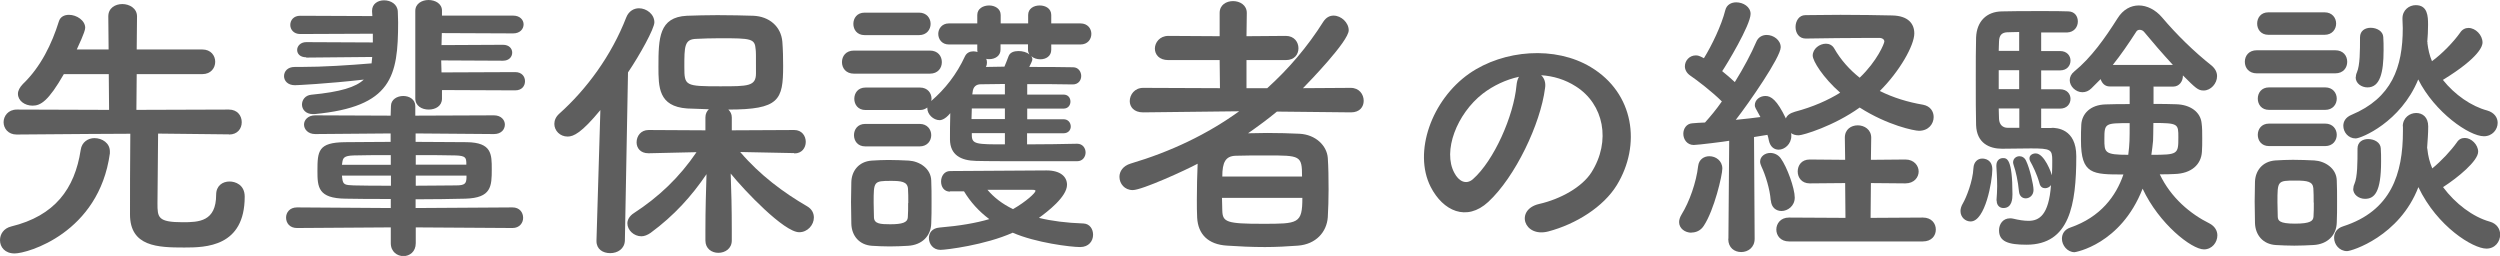 <svg viewBox="0 0 160.19 16.4" xmlns="http://www.w3.org/2000/svg"><g fill="#5e5e5e"><path d="m0 15.39c0-.38.23-.76.72-.88 2.79-.68 4.07-2.41 4.45-4.9.07-.52.49-.76.88-.76.5 0 .99.32.99.85v.13c-.7 5.1-5.28 6.41-6.1 6.41-.63 0-.94-.41-.94-.85zm14.69-6.78-4.56-.05c0 1.21-.04 3.47-.04 4.47 0 .9.02 1.21 1.62 1.21 1.03 0 2.14-.04 2.14-1.76 0-.58.41-.85.86-.85.36 0 .97.2.97.97 0 3.22-2.5 3.26-3.87 3.26-1.69 0-3.48-.05-3.48-2.12 0-.58 0-3.73.02-5.17-1.21 0-3.4.02-7.27.05h-.02c-.54 0-.83-.4-.83-.79s.29-.81.85-.81l5.91.02-.02-2.29h-2.88c-.99 1.73-1.49 2.02-2 2.02s-.94-.32-.94-.76c0-.2.11-.41.32-.63 1.15-1.1 1.86-2.59 2.3-4 .09-.31.36-.43.65-.43.49 0 1.04.36 1.04.83 0 .27-.47 1.22-.54 1.39h2.04l-.02-2.12c0-.54.45-.79.9-.79s.94.27.94.79l-.02 2.12h4.2c.56 0 .83.4.83.79s-.27.79-.83.79h-4.2l-.02 2.29 5.92-.02c.56 0 .83.4.83.81s-.27.79-.81.79h-.02z"/><path d="m19.62 3.67c-.4 0-.58-.23-.58-.47 0-.25.22-.5.58-.5l4.27.02v-.56l-4.66.02c-.41 0-.63-.29-.63-.58 0-.31.22-.59.63-.59l4.63.02-.02-.29v-.05c0-.45.38-.67.77-.67.43 0 .86.25.88.72 0 .22.02.45.02.68 0 3.48-.4 5.42-5.35 5.89h-.11c-.47 0-.7-.31-.7-.61 0-.29.2-.59.59-.63 1.89-.18 2.86-.49 3.37-.97-2.38.27-4.29.36-4.41.36-.47 0-.7-.29-.7-.58 0-.31.23-.59.68-.59h.36c1.48 0 3.12-.11 4.57-.23.02-.13.02-.27.04-.41l-4.23.04zm7.02 10.9v1.01c0 .56-.4.83-.79.83s-.81-.27-.81-.83v-1.01l-6.01.04c-.47 0-.7-.32-.7-.67 0-.32.23-.65.7-.65l6.01.04v-.58c-1.08 0-2.09 0-2.9-.02-1.76-.02-1.8-.74-1.8-1.78 0-1.28.05-1.82 1.76-1.84.79 0 1.82-.02 2.93-.02v-.54l-4.83.04c-.47 0-.72-.31-.72-.61 0-.29.25-.59.72-.59l4.83.02.02-.61c0-.43.4-.65.79-.65s.77.22.77.65v.61l5.04-.02c.47 0 .7.31.7.59 0 .31-.23.61-.7.61l-5.02-.04v.54c1.17 0 2.3.02 3.28.02 1.6.02 1.6.77 1.6 1.73 0 1.1-.02 1.84-1.69 1.89-.92.02-2.04.04-3.19.04v.56l6.21-.04c.45 0 .68.32.68.67 0 .32-.23.65-.68.65l-6.21-.04zm-1.6-4.63c-.94 0-1.8 0-2.39.02-.61.02-.68.16-.72.47 0 .04-.02.09-.02.13h3.13v-.61zm0 1.31h-3.13c0 .05.02.13.02.18.05.4.16.43.74.45.67.02 1.5.02 2.38.02v-.65zm3.28-5.45v.52c0 .47-.41.7-.85.7s-.86-.23-.86-.72v-5.6c0-.47.43-.7.85-.7s.86.23.86.68v.32h4.56c.45 0 .67.29.67.56 0 .29-.22.58-.67.58l-4.57-.02-.02.77 3.94-.02c.4 0 .59.25.59.5 0 .27-.2.52-.59.52l-3.96-.02.02.77 4.72-.02c.43 0 .63.29.63.58 0 .31-.2.59-.63.59l-4.68-.02zm1.56 4.61c-.02-.29-.04-.43-.68-.45-.63-.02-1.55-.02-2.56-.02v.61h3.24zm0 .84h-3.24v.65c.94 0 1.82-.02 2.58-.02.58 0 .65-.13.67-.47v-.16z"/><path d="m38.48 7.04c-1.22 1.48-1.73 1.71-2.11 1.71-.49 0-.85-.38-.85-.81 0-.22.09-.45.31-.65 1.76-1.57 3.35-3.73 4.3-6.18.16-.4.49-.58.81-.58.49 0 .99.38.99.9 0 .4-.92 2.07-1.69 3.21l-.2 10.77c-.02.54-.47.81-.94.81s-.88-.25-.88-.77v-.04l.25-8.37zm12.41 2.77-3.46-.07c1.26 1.48 2.79 2.61 4.29 3.48.31.18.43.45.43.72 0 .47-.4.94-.94.94-.97 0-3.51-2.67-4.39-3.76.04 1.06.07 2.23.07 3.62v.67c0 .52-.43.79-.86.79s-.83-.27-.83-.79v-.67c0-1.37.04-2.52.07-3.58-.94 1.39-2.07 2.65-3.58 3.76-.2.14-.41.22-.59.22-.49 0-.9-.4-.9-.83 0-.22.13-.47.41-.65 1.6-1.04 2.92-2.29 4.02-3.91l-3.06.07h-.02c-.52 0-.76-.34-.76-.7 0-.4.27-.79.77-.79l3.64.02v-.83c0-.22.09-.4.22-.52-.5-.02-.99-.04-1.39-.05-1.84-.13-1.84-1.37-1.84-2.68 0-1.84.04-3.17 1.82-3.26.59-.02 1.28-.04 1.96-.04.85 0 1.67.02 2.3.04 1.01.04 1.78.68 1.86 1.67.04.52.05 1.03.05 1.55 0 2.18-.25 2.79-3.51 2.79.13.13.22.29.22.5v.83l4-.02c.49 0 .74.38.74.76s-.25.74-.72.74h-.02zm-2.47-6.64c-.05-.7-.27-.72-2.3-.72-.56 0-1.1.02-1.51.04-.76.02-.76.49-.76 1.8 0 1.21.05 1.24 2.3 1.24 1.78 0 2.29 0 2.29-.83 0-1.26 0-1.37-.02-1.53z"/><path d="m54.72 4.72c-.52 0-.77-.36-.77-.74s.25-.74.77-.74h4.86c.52 0 .77.36.77.74s-.25.74-.77.74zm3.46 11.03c-.38.02-.77.04-1.17.04s-.77-.02-1.13-.04c-.81-.05-1.31-.63-1.33-1.42 0-.47-.02-.94-.02-1.39s.02-.88.02-1.28c.02-.68.45-1.31 1.31-1.37.34-.02.7-.04 1.06-.04.45 0 .9.02 1.31.04.68.04 1.42.5 1.44 1.28.02.41.02.9.02 1.39s0 .95-.02 1.35c-.02.81-.59 1.39-1.49 1.44zm-2.78-13.5c-.49 0-.72-.36-.72-.72s.23-.72.72-.72h3.49c.49 0 .74.36.74.72s-.25.72-.74.72zm10.41 6.28v.72c1.12 0 2.27-.02 3.21-.04.36 0 .54.29.54.56s-.18.56-.54.56c-5.17 0-5.62 0-6.48-.02-.97-.02-1.66-.38-1.67-1.37 0-.43 0-1.06.02-1.69-.36.45-.65.45-.68.45-.41 0-.79-.38-.79-.76v-.05c-.13.09-.27.16-.47.16h-3.49c-.49 0-.72-.36-.72-.72s.23-.72.72-.72h3.49c.49 0 .74.36.74.72 0 .05-.02.09-.02.14.88-.76 1.62-1.69 2.16-2.86.11-.23.32-.32.54-.32.09 0 .18.02.27.04-.02-.04-.02-.09-.02-.14v-.34h-1.82c-.45 0-.68-.34-.68-.68 0-.32.23-.67.68-.67h1.82v-.54c0-.41.38-.61.76-.61.36 0 .74.2.74.61v.54h1.76v-.54c0-.41.36-.61.74-.61s.74.2.74.61v.54h1.87c.47 0 .7.34.7.67 0 .34-.23.68-.7.68h-1.87v.34c0 .41-.34.61-.7.61-.22 0-.43-.07-.58-.2.04.05.07.13.07.2 0 .11-.11.29-.2.49 1.01 0 2 0 2.81.02.34 0 .52.29.52.56s-.18.54-.54.54h-.02c-.81-.02-1.86-.02-2.9-.02v.67h2.32c.31 0 .45.22.45.45 0 .22-.14.45-.45.45h-2.32v.68h2.32c.31 0 .47.23.47.47 0 .22-.16.43-.47.43h-2.32zm-10.37.85c-.49 0-.72-.36-.72-.72s.23-.72.72-.72h3.49c.49 0 .74.36.74.72s-.25.72-.74.72zm2.76 3.64c0-.34 0-.68-.02-.94-.04-.45-.45-.49-1.1-.49-1.1 0-1.1.04-1.1 1.4 0 .34.02.68.02.95.02.4.41.43 1.04.43.77 0 1.12-.11 1.13-.45.02-.25.02-.59.02-.92zm2.68-.74c-.4 0-.58-.32-.58-.65s.2-.67.58-.67c0 0 5.76-.04 6.18-.04.9 0 1.31.41 1.31.92 0 .77-1.26 1.73-1.8 2.12.81.2 1.75.32 2.86.36.4.02.61.36.61.72 0 .4-.27.79-.83.79-.59 0-2.83-.27-4.32-.92-1.76.79-4.27 1.1-4.63 1.1-.47 0-.74-.38-.74-.76 0-.32.2-.63.68-.67 1.31-.11 2.34-.29 3.19-.54-.67-.5-1.21-1.1-1.62-1.78h-.9zm3.51-5.33h-2.12c0 .22-.02.45-.02.68h2.14zm0 1.58h-2.12v.13c0 .59.31.59 2.12.59zm0-3.15-1.55.02c-.27 0-.49.14-.52.52l-.02.13h2.09zm1.48-2.54h-1.76v.34c0 .41-.36.61-.72.61-.07 0-.13 0-.2-.02.04.07.05.16.05.25s-.02.18-.07.27c.38 0 .77-.02 1.19-.02.09-.2.16-.4.27-.68.09-.23.34-.32.63-.32.25 0 .54.07.7.22-.05-.09-.09-.18-.09-.31zm.48 9.39c0-.07-.14-.07-.25-.07h-2.83c.42.49.94.9 1.64 1.24.85-.49 1.44-1.04 1.44-1.17z"/><path d="m86.57 7.2-4.75-.05c-.59.49-1.22.95-1.85 1.39.4 0 .81-.02 1.22-.02.74 0 1.46.02 2.07.05 1.04.05 1.76.76 1.82 1.55.04.58.05 1.3.05 2.02 0 .63-.02 1.24-.05 1.78-.07.95-.76 1.73-1.91 1.82-.68.05-1.4.09-2.12.09-.85 0-1.67-.04-2.41-.09-1.26-.07-1.87-.76-1.93-1.78-.02-.36-.02-.76-.02-1.17 0-.77.02-1.62.05-2.3-.74.4-3.56 1.69-4.16 1.69-.52 0-.85-.41-.85-.85 0-.34.22-.7.72-.85 2.56-.76 4.9-1.87 6.95-3.35l-6.14.07h-.02c-.59 0-.85-.36-.85-.72 0-.41.31-.85.86-.85l4.92.02-.02-1.8h-3.29c-.59 0-.86-.36-.86-.74s.31-.81.86-.81l3.29.02v-1.49c0-.52.43-.76.86-.76s.88.25.88.76l-.02 1.49 2.52-.02c.54 0 .81.4.81.79s-.25.76-.81.76h-2.52v1.8h1.33c1.37-1.24 2.58-2.65 3.6-4.27.18-.27.41-.38.65-.38.49 0 .97.45.97.94 0 .7-2.56 3.33-2.93 3.71l3.06-.02c.54 0 .83.41.83.83 0 .38-.25.74-.81.74h-.02zm-8.27 5.48c0 .27.02.54.02.81.02.74.27.85 2.57.85s2.56 0 2.56-1.66zm5.13-1.37c0-1.35-.11-1.35-2.27-1.35-.68 0-1.42 0-1.98.02-.65.02-.86.41-.86 1.33z"/><path d="m99 5.65c-.29 2.29-1.91 5.69-3.64 7.29-1.39 1.28-2.9.58-3.69-.97-1.13-2.23.07-5.58 2.48-7.26 2.21-1.53 5.51-1.78 7.78-.41 2.79 1.67 3.24 4.99 1.67 7.56-.85 1.39-2.61 2.5-4.39 2.97-1.58.41-2.14-1.4-.59-1.76 1.37-.31 2.75-1.08 3.35-2.02 1.28-2.02.79-4.38-.99-5.51-.7-.45-1.46-.67-2.23-.72.2.18.31.47.25.83zm-3.99.35c-1.67 1.3-2.58 3.69-1.82 5.08.27.52.74.79 1.19.4 1.35-1.19 2.61-4.05 2.79-6 .02-.22.07-.41.16-.56-.83.18-1.64.56-2.32 1.08z"/><path d="m108.38 14.91c-.41 0-.79-.27-.79-.68 0-.14.05-.31.16-.49.5-.81.94-2.05 1.06-3.1.05-.43.38-.63.72-.63.41 0 .83.29.83.79 0 .43-.52 2.66-1.19 3.67-.2.31-.5.43-.79.43zm2.37.38.05-6.27c-.18.04-2.02.27-2.27.27-.43 0-.67-.36-.67-.72 0-.32.2-.65.58-.67.23-.02.5-.04.81-.05.34-.38.72-.83 1.08-1.35-.61-.61-1.6-1.37-2.03-1.66-.23-.16-.34-.38-.34-.59 0-.36.29-.7.7-.7.13 0 .22.02.52.18.5-.81 1.13-2.11 1.37-3.08.09-.36.4-.5.7-.5.45 0 .92.29.92.74 0 .72-1.57 3.31-1.82 3.67.29.23.56.47.81.7.56-.9 1.06-1.84 1.37-2.57.13-.32.4-.45.67-.45.43 0 .9.32.9.79 0 .63-2.03 3.56-2.88 4.65.59-.05 1.15-.13 1.58-.18-.32-.58-.36-.63-.36-.76 0-.34.32-.59.68-.59s.74.25 1.31 1.44c.07-.2.27-.34.58-.43 1.17-.31 2.12-.74 2.9-1.22-1.1-.97-1.76-2.03-1.76-2.38 0-.43.43-.76.85-.76.2 0 .4.09.52.29.43.76 1.01 1.39 1.64 1.89 1.13-1.08 1.58-2.2 1.58-2.32 0-.16-.18-.23-.29-.23h-.72c-1.15 0-2.88.02-4.01.04h-.02c-.43 0-.65-.36-.65-.74s.22-.76.63-.76c.61 0 1.42-.02 2.25-.02 1.19 0 2.43.02 3.31.04 1.04.02 1.42.54 1.42 1.15 0 .77-.94 2.43-2.21 3.69.86.43 1.82.72 2.77.88.47.09.68.43.68.79 0 .43-.32.88-.94.88-.29 0-2-.34-3.8-1.49-1.66 1.19-3.64 1.78-3.91 1.78-.2 0-.36-.05-.49-.14.02.05.02.13.02.18 0 .52-.43.88-.81.88-.29 0-.54-.18-.63-.59-.02-.13-.05-.23-.09-.36-.23.04-.54.09-.86.14l.04 6.52c0 .56-.43.85-.86.85s-.83-.27-.83-.83v-.02zm2.71-2.45c-.05-.72-.34-1.64-.59-2.16-.05-.11-.09-.23-.09-.32 0-.34.32-.56.65-.56.25 0 .5.11.67.34.41.56.9 1.93.9 2.52 0 .54-.45.86-.85.86-.34 0-.65-.22-.68-.68zm1.17 2.63c-.54 0-.81-.38-.81-.76s.27-.77.81-.77l3.62.02-.02-2.23-2.27.02c-.52 0-.77-.38-.77-.76 0-.4.25-.77.77-.77l2.27.02-.02-1.42c0-.54.41-.79.83-.79s.86.27.86.79l-.02 1.42 2.21-.02c.56 0 .85.4.85.77s-.29.76-.85.76l-2.21-.02-.02 2.23 3.35-.02c.56 0 .83.38.83.77s-.27.76-.83.76h-8.59z"/><path d="m125.62 13.52c0-.14.05-.32.16-.5.2-.34.63-1.39.67-2.25.02-.41.29-.61.56-.61.18 0 .65.07.65.7 0 .74-.45 3.33-1.39 3.33-.34 0-.65-.27-.65-.67zm5.84-5.33c.31 0 1.58.05 1.58 1.82 0 3.12-.43 5.67-3.19 5.67-1.17 0-1.76-.2-1.76-.92 0-.4.25-.77.7-.77.05 0 .13 0 .2.02.38.09.7.14.99.14.68 0 1.3-.36 1.44-2.29-.09.13-.23.2-.38.2-.16 0-.31-.09-.36-.32-.16-.58-.43-1.12-.59-1.4-.04-.07-.05-.13-.05-.2 0-.18.18-.31.4-.31.56 0 1.01 1.28 1.04 1.4.02-.38.02-.72.02-.95 0-.7-.09-.77-1.37-.77-.61 0-1.3.02-1.85.02-.81 0-1.62-.36-1.66-1.51-.02-.7-.02-1.8-.02-2.88s0-2.14.02-2.74c.04-1.03.67-1.66 1.66-1.67.5-.02 1.57-.02 2.54-.02.7 0 1.37 0 1.73.02.4.02.59.32.59.65 0 .34-.23.68-.68.7h-1.67v1.19h1.21c.45 0 .67.31.67.61 0 .32-.22.63-.67.63h-1.21v1.21h1.21c.45 0 .67.31.67.61 0 .32-.22.63-.67.63h-1.21v1.24h.68zm-3.53 4.67v-.07c.02-.27.04-.58.04-.86 0-.54-.04-1.04-.05-1.26v-.07c0-.31.2-.47.42-.47.25 0 .61.02.61 2.32 0 .27-.02.88-.58.88-.23 0-.43-.16-.43-.47zm1.45-10.81c-.34 0-.63.02-.79.02-.27.02-.49.14-.5.58 0 .16-.02.38-.02.61h1.31zm0 2.45h-1.31v1.21h1.31zm0 2.45h-1.31c0 .25.02.49.02.68.02.34.22.56.56.56h.74v-1.24zm-.01 5.33c-.07-.7-.2-1.28-.34-1.69-.02-.07-.04-.13-.04-.18 0-.25.2-.4.41-.4.16 0 .34.09.43.31.22.45.47 1.51.47 1.85s-.25.54-.5.54c-.2 0-.4-.13-.43-.43zm8.62-6.75v1.13c.5 0 1.01 0 1.44.02.92.02 1.57.5 1.64 1.21.04.27.04.63.04.99 0 .29 0 .59-.02.85-.05.81-.67 1.39-1.75 1.42-.29.02-.63.02-.95.02.72 1.51 1.96 2.54 3.19 3.15.34.18.5.47.5.76 0 .45-.34.9-.86.9-.79 0-2.88-1.64-3.93-3.89-1.4 3.58-4.32 4.07-4.36 4.07-.47 0-.81-.45-.81-.86 0-.31.16-.59.54-.72 1.94-.67 2.93-2.02 3.4-3.4-1.98 0-2.72 0-2.72-2.18 0-.36 0-.72.02-1.01.04-.7.58-1.28 1.57-1.3.47-.02.99-.02 1.53-.02v-1.13h-1.28c-.32 0-.5-.22-.58-.47l-.59.59c-.18.18-.38.25-.58.25-.43 0-.81-.38-.81-.77 0-.2.09-.4.29-.56 1.08-.88 1.96-2.12 2.77-3.4.36-.58.86-.83 1.37-.83s1.06.27 1.48.76c.95 1.12 2.03 2.18 3.19 3.1.23.2.34.43.34.67 0 .47-.4.92-.86.92-.36 0-.52-.16-1.33-.97v.04c0 .34-.23.68-.63.68h-1.24zm-3.15 3.38c0 .86 0 1.01 1.53 1.01.09-.7.09-.97.09-2.03-1.58 0-1.62 0-1.62 1.03zm4.39-4.75c-.68-.74-1.33-1.49-1.84-2.11-.07-.09-.18-.14-.29-.14-.09 0-.18.04-.23.14-.49.76-.97 1.46-1.49 2.11zm-1.27 4.86c-.02.29-.07.59-.11.9 1.71 0 1.73-.04 1.73-1.12 0-.86 0-.92-1.6-.92 0 .56-.02 1.03-.02 1.13z"/><path d="m144.61 4.7c-.52 0-.77-.36-.77-.74s.25-.74.77-.74h5.02c.52 0 .77.36.77.74s-.25.74-.77.74zm3.62 11c-.38.02-.81.04-1.22.04s-.83-.02-1.19-.04c-.81-.05-1.31-.63-1.33-1.42 0-.47-.02-.92-.02-1.37s.02-.86.02-1.26c.02-.68.45-1.31 1.31-1.37.34-.02.72-.04 1.12-.04.47 0 .95.02 1.37.04.68.04 1.42.5 1.44 1.28.02.41.02.9.02 1.37s0 .94-.02 1.33c-.02.81-.59 1.39-1.49 1.44zm-2.88-13.47c-.49 0-.72-.36-.72-.72s.23-.72.72-.72h3.6c.49 0 .74.36.74.72s-.25.72-.74.72zm.04 4.81c-.49 0-.72-.36-.72-.72s.23-.72.72-.72h3.6c.49 0 .74.36.74.72s-.25.72-.74.72zm0 2.32c-.49 0-.72-.36-.72-.72s.23-.72.72-.72h3.6c.49 0 .74.36.74.72s-.25.72-.74.72zm2.86 3.62c0-.32 0-.67-.02-.92-.04-.43-.38-.49-1.15-.49-1.15 0-1.15.02-1.15 1.39 0 .32.02.67.02.94.02.23.09.43 1.1.43s1.17-.18 1.19-.45c.02-.25.02-.58.02-.9zm5.71-4.88c0-.56.45-.86.86-.86s.77.27.77.86c0 .47-.04.92-.07 1.37 0 .04.02.07.02.11.04.41.14.81.31 1.21.58-.47 1.21-1.15 1.57-1.66.14-.22.32-.29.52-.29.41 0 .85.43.85.88 0 .59-1.3 1.66-2.25 2.27.79 1.06 1.91 1.91 2.99 2.21.47.13.67.49.67.83 0 .45-.32.9-.88.9-.85 0-3.15-1.4-4.36-3.94-1.21 3.15-4.27 4.1-4.57 4.1-.5 0-.83-.43-.83-.85 0-.31.16-.61.58-.74 3.08-.99 3.83-3.37 3.83-6.1v-.31zm1.58-5.33c.05.4.13.77.29 1.15.65-.47 1.39-1.24 1.8-1.82.14-.22.34-.31.54-.31.45 0 .9.45.9.94 0 .18-.14.92-2.54 2.39.76.95 1.82 1.69 2.84 1.96.45.13.67.45.67.79 0 .43-.34.86-.88.86-.94 0-3.15-1.53-4.21-3.64-1.12 2.74-3.66 3.78-4.01 3.78-.47 0-.79-.4-.79-.81 0-.27.14-.54.52-.7 2.58-1.08 3.29-3.04 3.29-5.56 0-.18-.02-.38-.02-.58v-.04c0-.54.43-.85.85-.85.77 0 .79.72.79 1.26 0 .38-.02.74-.05 1.1l.02.05zm-4.75 9.33c0-.09.02-.2.07-.31.2-.45.2-1.4.2-2.27 0-.43.34-.61.68-.61.4 0 .79.22.81.59.02.27.02.56.02.85 0 1.98-.43 2.39-1.03 2.39-.38 0-.76-.25-.76-.65zm.16-7.15c0-.09.02-.2.07-.31.2-.45.2-1.39.2-2.25 0-.43.34-.61.68-.61.4 0 .79.22.81.59.02.27.02.56.02.85 0 1.44-.23 2.38-1.03 2.38-.38 0-.76-.25-.76-.65z"/></g></svg>